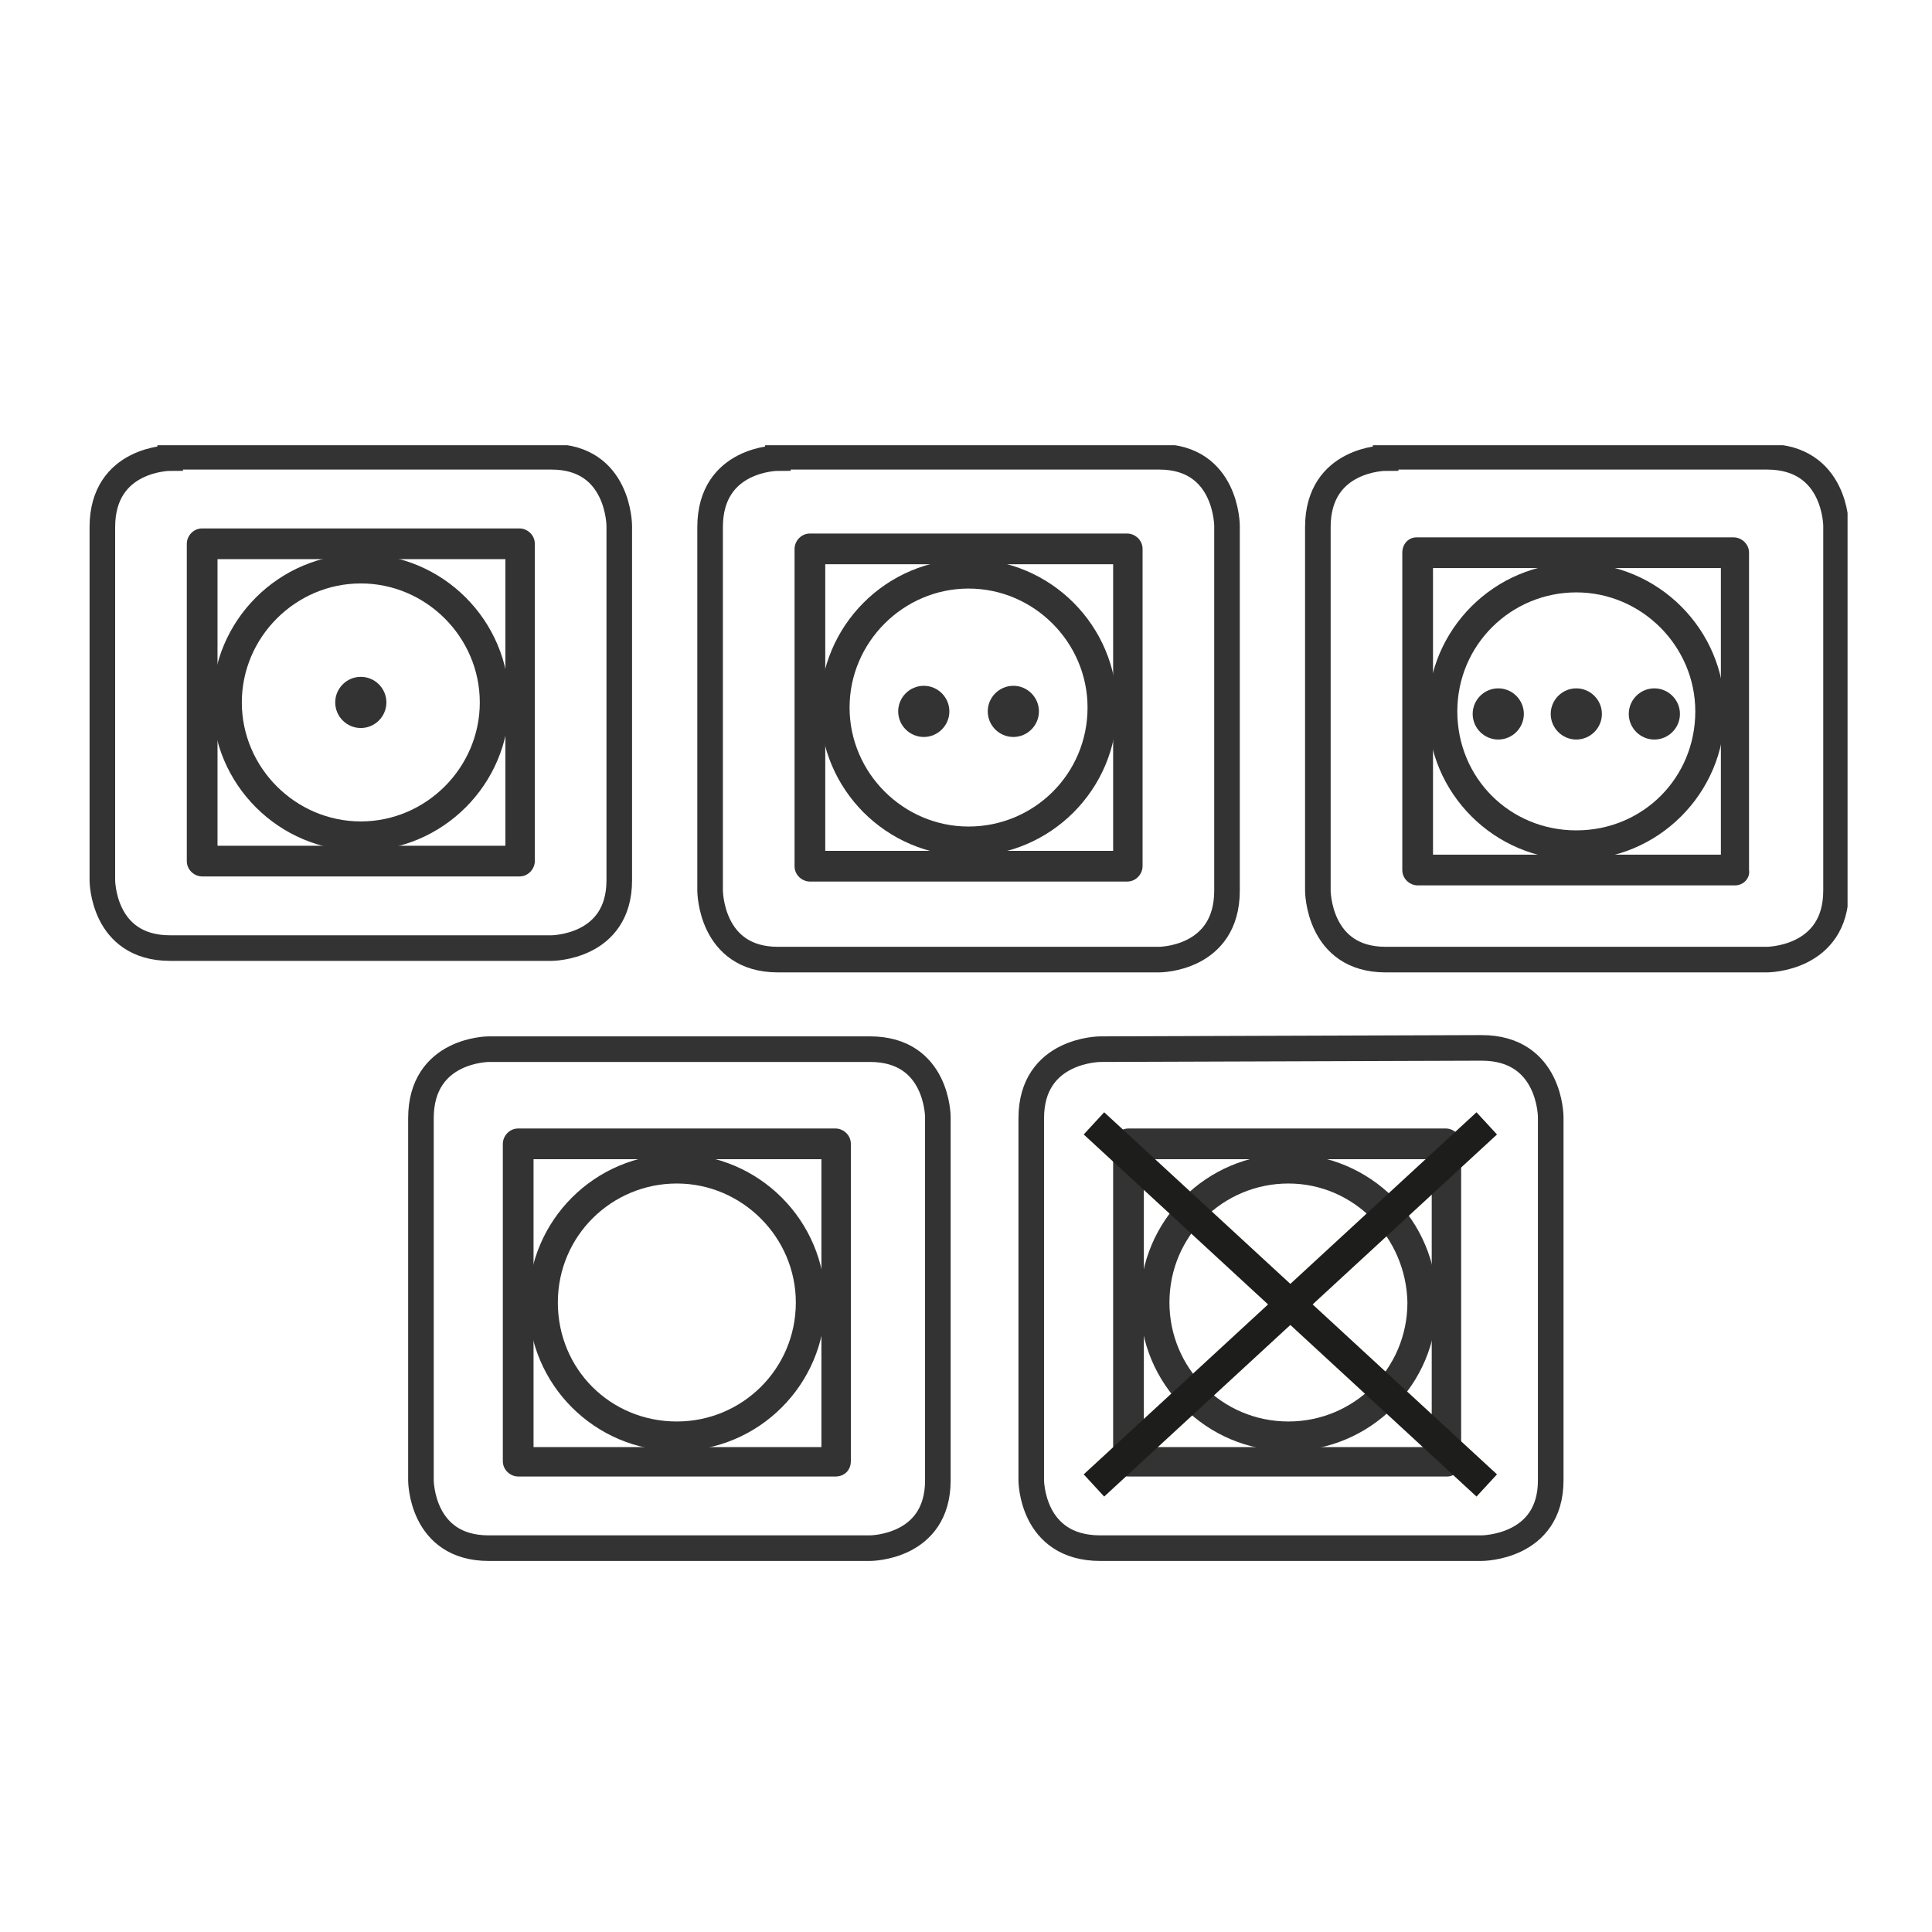 <?xml version="1.0" encoding="utf-8"?>
<!-- Generator: Adobe Illustrator 23.0.1, SVG Export Plug-In . SVG Version: 6.00 Build 0)  -->
<svg version="1.1" id="Layer_1" xmlns="http://www.w3.org/2000/svg" xmlns:xlink="http://www.w3.org/1999/xlink" x="0px" y="0px"
	 viewBox="0 0 151 151" style="enable-background:new 0 0 151 151;" xml:space="preserve">
<style type="text/css">
	.st0{clip-path:url(#SVGID_2_);}
	.st1{fill:#333333;}
	.st2{fill:none;stroke:#333333;stroke-width:2;}
	.st3{fill:none;stroke:#1D1D1B;stroke-width:2.36;}
	.st4{clip-path:url(#SVGID_4_);}
</style>
<title>151x151</title>
<g>
	<defs>
		<rect id="SVGID_1_" x="7" y="34.8" width="137.4" height="87.2"/>
	</defs>
	<clipPath id="SVGID_2_">
		<use xlink:href="#SVGID_1_"  style="overflow:visible;"/>
	</clipPath>
	<g class="st0">
		<path class="st1" d="M17,66.1h22.5V43.7H17V66.1z M40.6,68.5H15.8c-0.6,0-1.2-0.5-1.2-1.2V42.5c0-0.6,0.5-1.2,1.2-1.2l0,0h24.8
			c0.6,0,1.2,0.5,1.2,1.2v24.8C41.8,67.9,41.3,68.5,40.6,68.5"/>
		<path class="st1" d="M28.2,45.6c-5.1,0-9.3,4.2-9.3,9.3s4.2,9.3,9.3,9.3s9.3-4.2,9.3-9.3C37.5,49.8,33.3,45.6,28.2,45.6
			 M28.2,66.5c-6.4,0-11.6-5.2-11.6-11.6c0-6.4,5.2-11.6,11.6-11.6c6.4,0,11.6,5.2,11.6,11.6c0,0,0,0,0,0
			C39.8,61.3,34.6,66.5,28.2,66.5"/>
		<path class="st1" d="M30.2,54.9c0,1.1-0.9,2-2,2s-2-0.9-2-2s0.9-2,2-2S30.2,53.8,30.2,54.9"/>
		<path class="st1" d="M64.5,66.5H87V44.1H64.5V66.5z M88.1,68.9H63.3c-0.6,0-1.2-0.5-1.2-1.2V42.9c0-0.6,0.5-1.2,1.2-1.2h24.8
			c0.6,0,1.2,0.5,1.2,1.2v24.8C89.3,68.3,88.8,68.9,88.1,68.9"/>
		<path class="st1" d="M75.7,46c-5.1,0-9.3,4.2-9.3,9.3c0,5.1,4.2,9.3,9.3,9.3c5.1,0,9.3-4.1,9.3-9.3C85,50.2,80.8,46,75.7,46
			 M75.7,66.9c-6.4,0-11.6-5.2-11.6-11.6s5.2-11.6,11.6-11.6c6.4,0,11.6,5.2,11.6,11.6c0,0,0,0,0,0C87.3,61.7,82.1,66.9,75.7,66.9"
			/>
		<path class="st1" d="M74.2,55.6c0,1.1-0.9,2-2,2s-2-0.9-2-2s0.9-2,2-2S74.2,54.5,74.2,55.6"/>
		<path class="st1" d="M81.2,55.6c0,1.1-0.9,2-2,2s-2-0.9-2-2s0.9-2,2-2S81.2,54.5,81.2,55.6"/>
		<path class="st1" d="M112,66.8h22.5V44.4H112V66.8z M135.6,69.2h-24.8c-0.6,0-1.2-0.5-1.2-1.2c0,0,0,0,0,0V43.2
			c0-0.7,0.5-1.2,1.1-1.2c0,0,0,0,0,0h24.8c0.6,0,1.2,0.5,1.2,1.2V68C136.8,68.6,136.3,69.2,135.6,69.2"/>
		<path class="st1" d="M123.2,46.3c-5.1,0-9.3,4.1-9.3,9.3s4.1,9.3,9.3,9.3s9.3-4.1,9.3-9.3c0,0,0,0,0,0
			C132.5,50.5,128.3,46.3,123.2,46.3 M123.2,67.2c-6.4,0-11.6-5.2-11.6-11.6S116.8,44,123.2,44s11.6,5.2,11.6,11.6c0,0,0,0,0,0
			C134.8,62,129.6,67.2,123.2,67.2"/>
		<path class="st1" d="M125.2,55.8c0,1.1-0.9,2-2,2s-2-0.9-2-2s0.9-2,2-2S125.2,54.7,125.2,55.8"/>
		<path class="st1" d="M119.1,55.8c0,1.1-0.9,2-2,2s-2-0.9-2-2s0.9-2,2-2S119.1,54.7,119.1,55.8"/>
		<path class="st1" d="M131.3,55.8c0,1.1-0.9,2-2,2s-2-0.9-2-2s0.9-2,2-2S131.3,54.7,131.3,55.8"/>
		<path class="st1" d="M41.7,113.1h22.5V90.6H41.7V113.1z M65.3,115.4H40.5c-0.6,0-1.2-0.5-1.2-1.2c0,0,0,0,0,0V89.4
			c0-0.6,0.5-1.2,1.2-1.2c0,0,0,0,0,0h24.8c0.6,0,1.2,0.5,1.2,1.2c0,0,0,0,0,0v24.8C66.5,114.9,66,115.4,65.3,115.4
			C65.3,115.4,65.3,115.4,65.3,115.4"/>
		<path class="st1" d="M52.9,92.5c-5.1,0-9.3,4.1-9.3,9.3s4.1,9.3,9.3,9.3c5.1,0,9.3-4.1,9.3-9.3c0,0,0,0,0,0
			C62.2,96.7,58,92.5,52.9,92.5 M52.9,113.4c-6.4,0-11.6-5.2-11.6-11.6c0-6.4,5.2-11.6,11.6-11.6s11.6,5.2,11.6,11.6c0,0,0,0,0,0
			C64.5,108.2,59.3,113.4,52.9,113.4"/>
		<path class="st2" d="M13.3,35.8c0,0-5.3,0-5.3,5.4v27.6c0,0,0,5.3,5.3,5.3h29.8c0,0,5.3,0,5.3-5.3V41.1c0,0,0-5.4-5.3-5.4H13.3z"
			/>
		<path class="st2" d="M60.8,35.8c0,0-5.3,0-5.3,5.4v28.4c0,0,0,5.4,5.3,5.4h29.8c0,0,5.3,0,5.3-5.4V41.1c0,0,0-5.4-5.3-5.4H60.8z"
			/>
		<path class="st2" d="M108.3,35.8c0,0-5.3,0-5.3,5.4v28.4c0,0,0,5.4,5.3,5.4h29.8c0,0,5.4,0,5.4-5.4V41.1c0,0,0-5.4-5.4-5.4H108.3z
			"/>
		<path class="st2" d="M38.2,82c0,0-5.3,0-5.3,5.4v28.3c0,0,0,5.3,5.3,5.3H68c0,0,5.3,0,5.3-5.3V87.3c0,0,0-5.3-5.3-5.3H38.2z"/>
		<path class="st1" d="M89.4,113.1h22.5V90.6H89.4V113.1z M113.1,115.4H88.2c-0.6,0-1.2-0.5-1.2-1.2V89.4c0-0.6,0.5-1.2,1.2-1.2
			h24.8c0.6,0,1.2,0.5,1.2,1.2v24.8C114.2,114.9,113.7,115.4,113.1,115.4"/>
		<path class="st1" d="M100.7,92.5c-5.1,0-9.3,4.1-9.3,9.3c0,5.1,4.1,9.3,9.3,9.3c5.1,0,9.3-4.1,9.3-9.3c0,0,0,0,0,0
			C109.9,96.7,105.8,92.5,100.7,92.5 M100.7,113.4c-6.4,0-11.6-5.2-11.6-11.6s5.2-11.6,11.6-11.6s11.6,5.2,11.6,11.6c0,0,0,0,0,0
			C112.3,108.2,107.1,113.4,100.7,113.4"/>
	</g>
</g>
<line class="st3" x1="116.2" y1="116.1" x2="85.5" y2="87.8"/>
<line class="st3" x1="85.5" y1="116.1" x2="116.2" y2="87.8"/>
<g>
	<defs>
		<rect id="SVGID_3_" x="7" y="34.8" width="137.4" height="87.2"/>
	</defs>
	<clipPath id="SVGID_4_">
		<use xlink:href="#SVGID_3_"  style="overflow:visible;"/>
	</clipPath>
	<g class="st4">
		<path class="st2" d="M86,82c0,0-5.4,0-5.4,5.4v28.3c0,0,0,5.3,5.4,5.3h29.8c0,0,5.4,0,5.4-5.3V87.3c0,0,0-5.4-5.4-5.4L86,82z"/>
	</g>
</g>
</svg>
